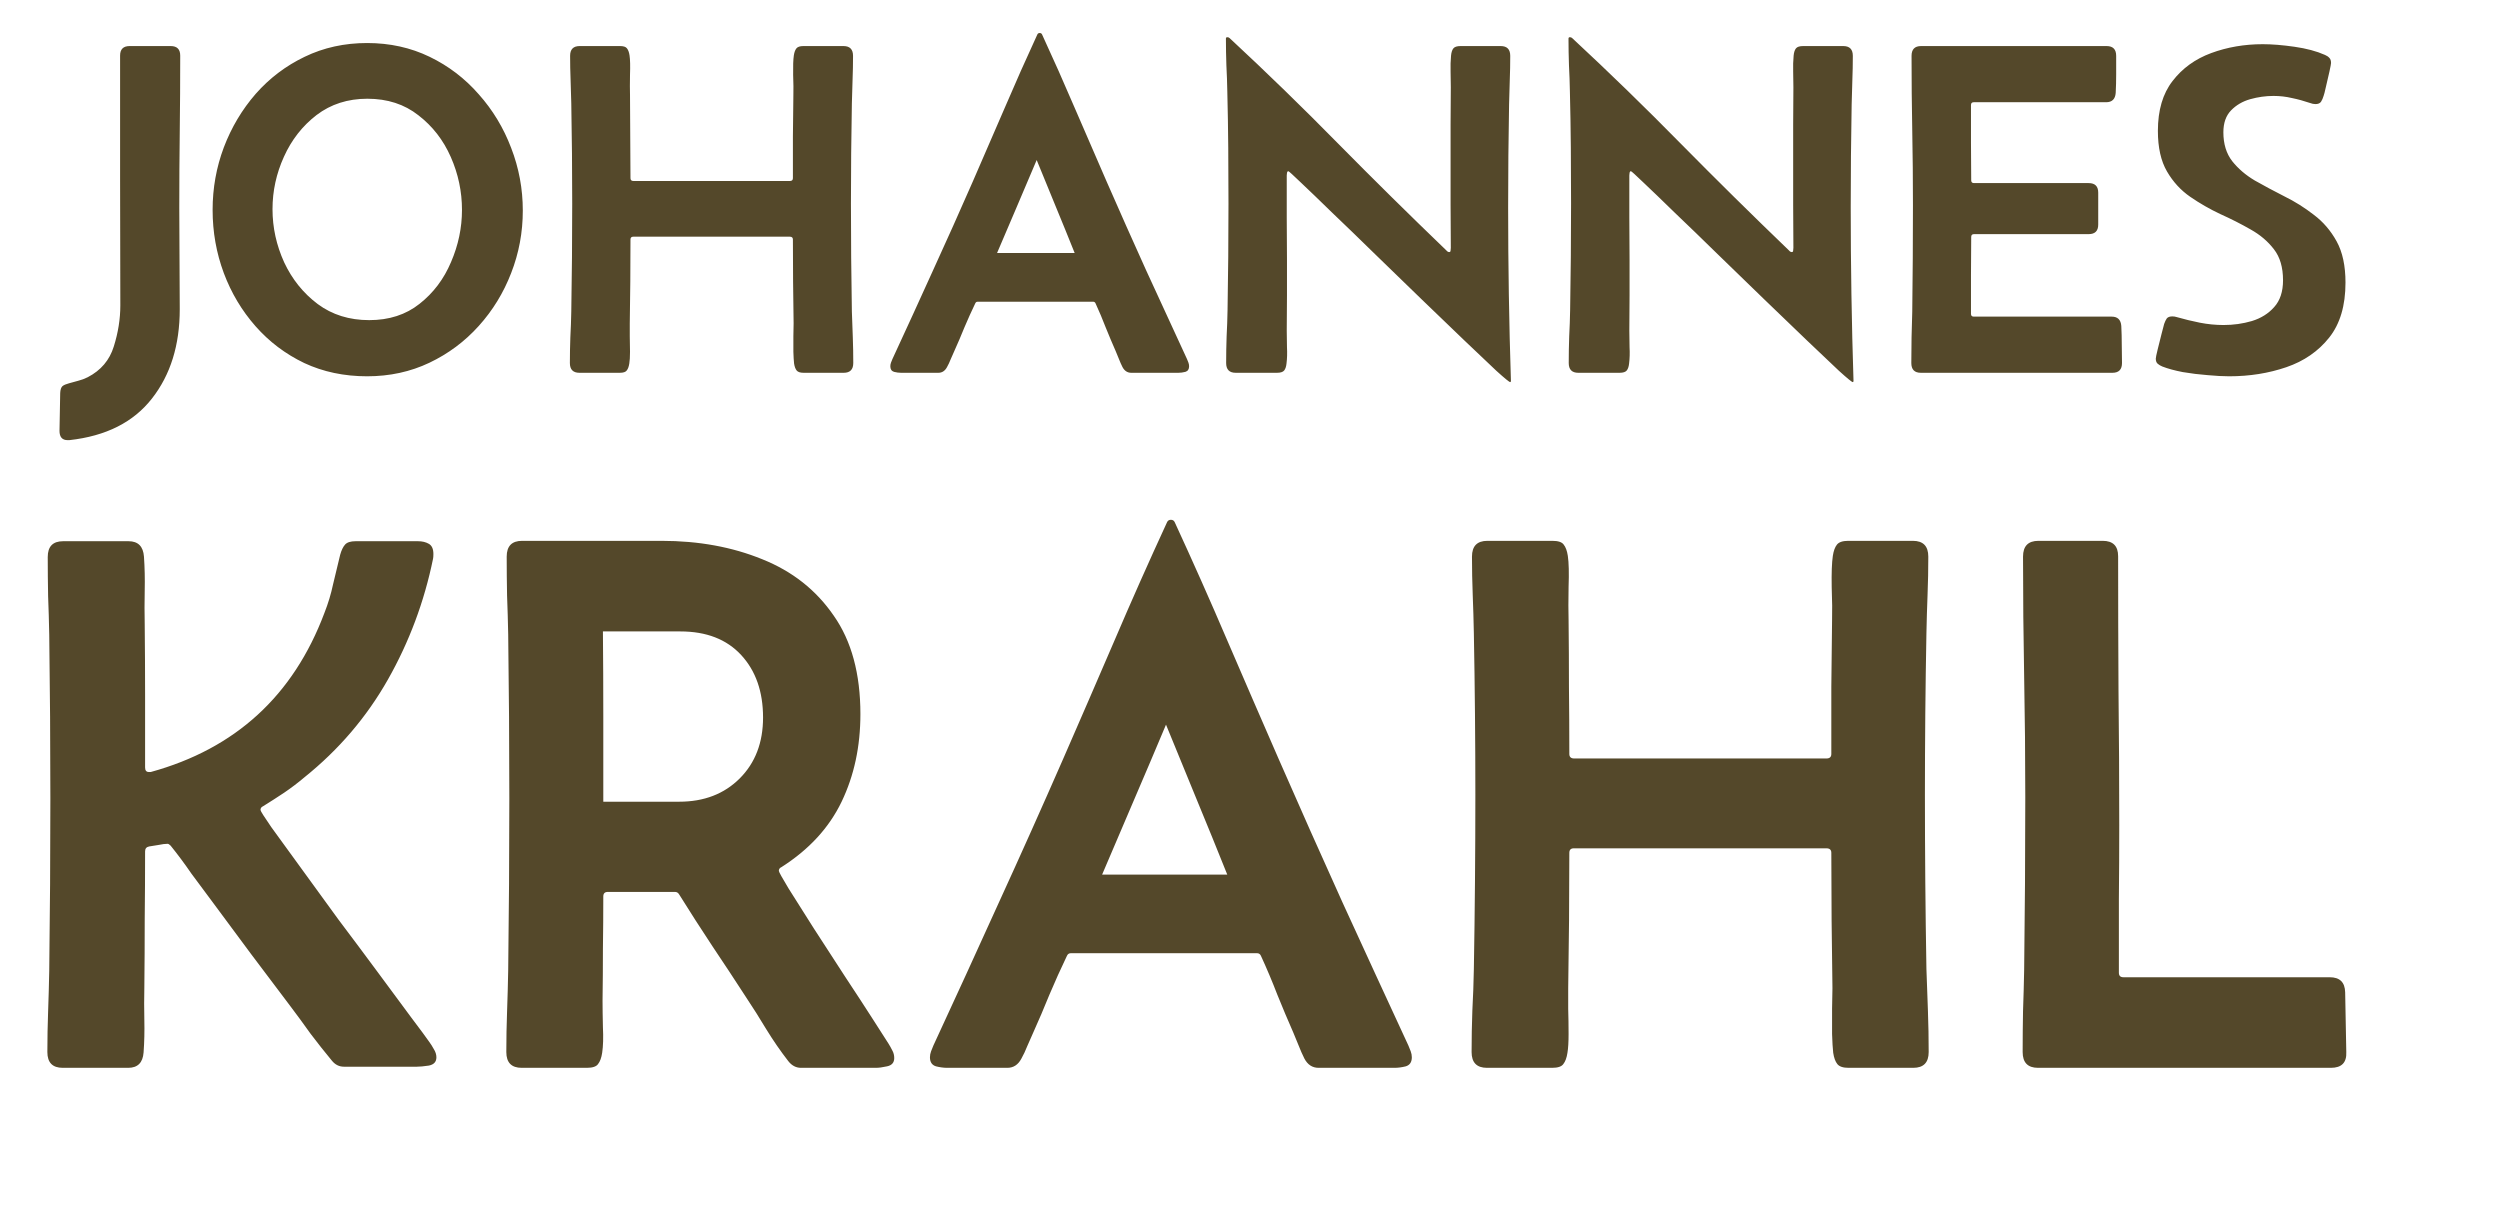<svg width="705" height="344" viewBox="0 0 705 344" fill="none" xmlns="http://www.w3.org/2000/svg">
<path d="M36.252 152.623C38.937 152.623 40.386 154.071 40.598 156.969C40.81 160.078 40.881 163.258 40.81 166.509C40.739 169.759 40.739 172.975 40.81 176.155C40.881 182.868 40.916 189.581 40.916 196.295C40.916 203.008 40.916 209.721 40.916 216.435C40.916 217.283 41.269 217.707 41.976 217.707H42.506C66.391 211.135 82.716 196.189 91.478 172.869C92.538 170.183 93.351 167.498 93.916 164.813C94.552 162.057 95.224 159.265 95.93 156.439C96.284 155.167 96.743 154.213 97.308 153.577C97.874 152.941 98.863 152.623 100.276 152.623H117.872C119.074 152.623 120.098 152.87 120.946 153.365C121.794 153.859 122.218 154.813 122.218 156.227C122.218 156.863 122.183 157.322 122.112 157.605C119.639 169.689 115.399 181.031 109.392 191.631C103.386 202.231 95.542 211.417 85.86 219.191C84.023 220.745 82.115 222.194 80.136 223.537C78.228 224.809 76.249 226.081 74.2 227.353C73.706 227.565 73.458 227.918 73.458 228.413C73.458 228.695 74.483 230.321 76.532 233.289C78.652 236.186 81.373 239.931 84.694 244.525C88.016 249.118 91.584 254.029 95.4 259.259C99.287 264.417 103.032 269.435 106.636 274.311C110.24 279.187 113.35 283.392 115.964 286.925C118.579 290.388 120.275 292.684 121.052 293.815C121.476 294.38 121.9 295.052 122.324 295.829C122.819 296.606 123.066 297.384 123.066 298.161C123.066 299.433 122.36 300.21 120.946 300.493C119.533 300.705 118.402 300.811 117.554 300.811H96.99C95.648 300.811 94.517 300.246 93.598 299.115C91.549 296.642 89.535 294.098 87.556 291.483C85.648 288.798 83.705 286.148 81.726 283.533C78.052 278.657 74.377 273.781 70.702 268.905C67.098 264.029 63.459 259.117 59.784 254.171C57.806 251.556 55.862 248.941 53.954 246.327C52.117 243.641 50.173 241.027 48.124 238.483C47.771 238.129 47.488 237.953 47.276 237.953C46.569 237.953 45.721 238.059 44.732 238.271C43.743 238.412 42.859 238.553 42.082 238.695C41.305 238.836 40.916 239.295 40.916 240.073C40.916 246.503 40.881 252.934 40.81 259.365C40.81 265.725 40.775 272.085 40.704 278.445C40.633 281.484 40.633 284.558 40.704 287.667C40.775 290.776 40.704 293.815 40.492 296.783C40.28 299.68 38.831 301.129 36.146 301.129H17.702C14.805 301.129 13.356 299.645 13.356 296.677C13.356 292.861 13.427 289.045 13.568 285.229C13.709 281.342 13.815 277.491 13.886 273.675C14.098 257.421 14.204 241.274 14.204 225.233C14.204 209.757 14.098 194.351 13.886 179.017C13.815 175.342 13.709 171.703 13.568 168.099C13.497 164.424 13.462 160.749 13.462 157.075C13.462 154.107 14.911 152.623 17.808 152.623H36.252ZM186.561 152.517C197.019 152.517 206.489 154.248 214.969 157.711C223.449 161.103 230.162 166.403 235.109 173.611C240.126 180.748 242.635 190.005 242.635 201.383C242.635 210.499 240.868 218.731 237.335 226.081C233.801 233.43 228.148 239.578 220.375 244.525C219.88 244.737 219.633 245.09 219.633 245.585C219.633 245.867 220.551 247.528 222.389 250.567C224.297 253.605 226.664 257.351 229.491 261.803C232.388 266.255 235.321 270.777 238.289 275.371C241.327 279.964 243.977 284.028 246.239 287.561C248.5 291.094 249.949 293.356 250.585 294.345C250.938 294.91 251.291 295.546 251.645 296.253C251.998 296.889 252.175 297.596 252.175 298.373C252.175 299.645 251.503 300.422 250.161 300.705C248.889 300.988 247.829 301.129 246.981 301.129H225.887C224.473 301.129 223.272 300.493 222.283 299.221C220.092 296.394 218.043 293.426 216.135 290.317C214.227 287.137 212.283 284.063 210.305 281.095C207.195 276.29 204.051 271.519 200.871 266.785C197.691 261.979 194.581 257.139 191.543 252.263C191.26 251.768 190.871 251.521 190.377 251.521H171.402C170.554 251.521 170.13 251.945 170.13 252.793C170.13 257.669 170.095 262.58 170.024 267.527C170.024 272.403 169.989 277.279 169.918 282.155C169.918 284.204 169.954 286.713 170.024 289.681C170.166 292.578 170.095 294.981 169.812 296.889C169.6 298.302 169.212 299.362 168.646 300.069C168.152 300.776 167.092 301.129 165.466 301.129H147.128C144.231 301.129 142.782 299.645 142.782 296.677C142.782 292.861 142.853 289.045 142.994 285.229C143.136 281.342 143.242 277.456 143.312 273.569C143.524 257.457 143.63 241.309 143.63 225.127C143.63 209.792 143.524 194.387 143.312 178.911C143.242 175.236 143.136 171.597 142.994 167.993C142.924 164.318 142.888 160.643 142.888 156.969C142.888 154.001 144.337 152.517 147.234 152.517H186.561ZM170.13 226.081H191.543C198.539 226.081 204.227 223.89 208.609 219.509C212.99 215.127 215.181 209.403 215.181 202.337C215.181 195.058 213.131 189.193 209.033 184.741C204.934 180.289 199.21 178.063 191.861 178.063H170.024C170.095 186.048 170.13 194.069 170.13 202.125C170.13 210.11 170.13 218.095 170.13 226.081ZM267.121 301.129C266.131 301.129 265.071 300.988 263.941 300.705C262.81 300.352 262.245 299.504 262.245 298.161C262.245 297.596 262.351 297.03 262.563 296.465C262.775 295.9 262.987 295.37 263.199 294.875C269.417 281.448 275.565 268.021 281.643 254.595C287.791 241.168 293.833 227.671 299.769 214.103C304.645 202.937 309.485 191.772 314.291 180.607C319.096 169.371 324.043 158.241 329.131 147.216C329.343 146.792 329.696 146.58 330.191 146.58C330.686 146.58 331.039 146.792 331.251 147.216C336.339 158.241 341.286 169.371 346.091 180.607C350.896 191.772 355.737 202.937 360.613 214.103C366.549 227.671 372.556 241.168 378.633 254.595C384.781 268.021 390.964 281.448 397.183 294.875C397.395 295.37 397.607 295.9 397.819 296.465C398.031 297.03 398.137 297.596 398.137 298.161C398.137 299.504 397.572 300.352 396.441 300.705C395.31 300.988 394.25 301.129 393.261 301.129H371.849C370.082 301.129 368.74 300.246 367.821 298.479C367.256 297.348 366.726 296.147 366.231 294.875C365.736 293.603 365.242 292.402 364.747 291.271C363.192 287.738 361.673 284.134 360.189 280.459C358.776 276.784 357.256 273.18 355.631 269.647C355.419 269.081 355.03 268.799 354.465 268.799H301.995C301.429 268.799 301.041 269.081 300.829 269.647C299.133 273.18 297.507 276.784 295.953 280.459C294.469 284.134 292.914 287.773 291.289 291.377C290.794 292.508 290.264 293.709 289.699 294.981C289.204 296.253 288.639 297.454 288.003 298.585C287.084 300.281 285.777 301.129 284.081 301.129H267.121ZM310.793 246.645H346.091C343.264 239.578 340.402 232.547 337.505 225.551C334.608 218.484 331.71 211.417 328.813 204.351C325.845 211.417 322.842 218.484 319.803 225.551C316.835 232.547 313.832 239.578 310.793 246.645ZM539.435 152.517C542.333 152.517 543.781 154.001 543.781 156.969C543.781 160.573 543.711 164.177 543.569 167.781C543.428 171.385 543.322 174.989 543.251 178.593C543.11 186.154 543.004 193.751 542.933 201.383C542.863 209.015 542.827 216.611 542.827 224.173C542.827 232.299 542.863 240.461 542.933 248.659C543.004 256.856 543.11 265.053 543.251 273.251C543.393 277.138 543.534 281.06 543.675 285.017C543.817 288.904 543.887 292.79 543.887 296.677C543.887 299.645 542.439 301.129 539.541 301.129H521.309C519.755 301.129 518.695 300.776 518.129 300.069C517.564 299.362 517.175 298.302 516.963 296.889C516.822 295.617 516.716 293.85 516.645 291.589C516.645 289.257 516.645 286.89 516.645 284.487C516.716 282.084 516.751 280.141 516.751 278.657C516.539 265.937 516.433 253.217 516.433 240.497C516.433 239.649 515.974 239.225 515.055 239.225H443.823C442.975 239.225 442.551 239.649 442.551 240.497C442.551 253.217 442.445 265.937 442.233 278.657C442.233 280.141 442.233 282.084 442.233 284.487C442.304 286.89 442.339 289.257 442.339 291.589C442.339 293.85 442.233 295.617 442.021 296.889C441.809 298.302 441.421 299.362 440.855 300.069C440.361 300.776 439.301 301.129 437.675 301.129H419.337C416.44 301.129 414.991 299.645 414.991 296.677C414.991 292.79 415.062 288.904 415.203 285.017C415.415 281.06 415.556 277.138 415.627 273.251C415.768 265.053 415.874 256.856 415.945 248.659C416.016 240.461 416.051 232.299 416.051 224.173C416.051 216.611 416.016 209.015 415.945 201.383C415.874 193.751 415.768 186.154 415.627 178.593C415.556 174.989 415.45 171.385 415.309 167.781C415.168 164.177 415.097 160.573 415.097 156.969C415.097 154.001 416.546 152.517 419.443 152.517H437.781C439.407 152.517 440.467 152.87 440.961 153.577C441.527 154.283 441.915 155.343 442.127 156.757C442.41 158.665 442.481 161.597 442.339 165.555C442.269 169.441 442.269 172.515 442.339 174.777C442.41 181.066 442.445 187.391 442.445 193.751C442.516 200.04 442.551 206.329 442.551 212.619C442.551 213.467 443.011 213.891 443.929 213.891H515.055C515.974 213.891 516.433 213.467 516.433 212.619C516.433 206.329 516.433 200.04 516.433 193.751C516.504 187.391 516.575 181.066 516.645 174.777C516.716 172.515 516.681 169.441 516.539 165.555C516.469 161.597 516.575 158.665 516.857 156.757C517.069 155.343 517.458 154.283 518.023 153.577C518.589 152.87 519.649 152.517 521.203 152.517H539.435ZM570.494 156.969C570.494 154.001 571.942 152.517 574.84 152.517H592.966C595.863 152.517 597.312 153.965 597.312 156.863C597.312 169.512 597.347 182.161 597.418 194.811C597.559 207.46 597.63 220.109 597.63 232.759C597.63 239.613 597.594 246.539 597.524 253.535C597.524 260.46 597.524 267.385 597.524 274.311C597.524 275.159 597.948 275.583 598.796 275.583H656.99C659.816 275.583 661.265 276.996 661.336 279.823L661.654 296.677C661.795 299.645 660.346 301.129 657.308 301.129H574.734C571.836 301.129 570.388 299.645 570.388 296.677C570.388 292.79 570.423 288.939 570.494 285.123C570.635 281.236 570.741 277.35 570.812 273.463C571.024 257.209 571.13 240.991 571.13 224.809C571.13 213.431 571.024 202.125 570.812 190.889C570.6 179.582 570.494 168.275 570.494 156.969Z" fill="#54482A"/>
<path d="M50.559 58.599C50.559 63.375 50.581 68.15 50.625 72.926C50.669 77.658 50.691 82.412 50.691 87.187C50.691 97.308 48.084 105.698 42.87 112.358C37.656 119.062 29.879 122.983 19.539 124.122H19.079C17.546 124.122 16.779 123.246 16.779 121.493L16.976 110.847C17.02 109.883 17.239 109.225 17.633 108.875C18.028 108.568 18.641 108.305 19.474 108.086C20.394 107.823 21.27 107.582 22.102 107.363C22.979 107.144 23.855 106.816 24.731 106.378C28.455 104.45 30.909 101.558 32.092 97.703C33.319 93.803 33.932 89.948 33.932 86.136C33.932 74.394 33.91 62.652 33.866 50.91C33.866 39.168 33.866 27.426 33.866 15.684C33.866 13.887 34.764 12.989 36.561 12.989H48.128C49.924 12.989 50.822 13.887 50.822 15.684C50.822 22.825 50.778 29.967 50.691 37.108C50.603 44.25 50.559 51.414 50.559 58.599ZM59.957 59.191C59.957 53.057 61.009 47.186 63.112 41.578C65.259 35.926 68.26 30.887 72.115 26.462C76.015 22.037 80.615 18.553 85.917 16.012C91.262 13.427 97.133 12.135 103.53 12.135C109.926 12.135 115.797 13.427 121.143 16.012C126.488 18.597 131.11 22.124 135.01 26.593C138.953 31.018 141.998 36.057 144.145 41.709C146.335 47.361 147.431 53.254 147.431 59.388C147.431 65.522 146.335 71.392 144.145 77.001C141.998 82.565 138.953 87.538 135.01 91.919C131.066 96.3 126.422 99.762 121.077 102.303C115.732 104.844 109.883 106.115 103.53 106.115C97.045 106.115 91.13 104.866 85.785 102.369C80.484 99.828 75.905 96.366 72.05 91.985C68.194 87.603 65.215 82.609 63.112 77.001C61.009 71.349 59.957 65.412 59.957 59.191ZM104.121 90.276C109.729 90.276 114.461 88.743 118.317 85.676C122.216 82.609 125.174 78.688 127.189 73.912C129.248 69.136 130.278 64.229 130.278 59.191C130.278 54.02 129.226 49.048 127.123 44.272C125.02 39.496 121.975 35.575 117.988 32.508C114.045 29.397 109.247 27.842 103.595 27.842C98.075 27.842 93.299 29.375 89.268 32.442C85.281 35.509 82.215 39.431 80.068 44.206C77.921 48.938 76.847 53.867 76.847 58.993C76.847 64.163 77.943 69.158 80.133 73.978C82.368 78.753 85.522 82.674 89.597 85.742C93.672 88.765 98.513 90.276 104.121 90.276ZM237.862 12.989C239.658 12.989 240.556 13.909 240.556 15.749C240.556 17.984 240.512 20.218 240.425 22.453C240.337 24.687 240.272 26.922 240.228 29.156C240.14 33.844 240.074 38.554 240.031 43.286C239.987 48.018 239.965 52.728 239.965 57.416C239.965 62.455 239.987 67.515 240.031 72.597C240.074 77.68 240.14 82.762 240.228 87.844C240.315 90.254 240.403 92.686 240.491 95.139C240.578 97.549 240.622 99.959 240.622 102.369C240.622 104.209 239.724 105.129 237.927 105.129H226.624C225.66 105.129 225.003 104.91 224.652 104.472C224.302 104.034 224.061 103.376 223.929 102.5C223.841 101.711 223.776 100.616 223.732 99.214C223.732 97.768 223.732 96.3 223.732 94.811C223.776 93.321 223.798 92.116 223.798 91.196C223.666 83.31 223.6 75.423 223.6 67.537C223.6 67.011 223.316 66.748 222.746 66.748H178.582C178.056 66.748 177.794 67.011 177.794 67.537C177.794 75.423 177.728 83.31 177.596 91.196C177.596 92.116 177.596 93.321 177.596 94.811C177.64 96.3 177.662 97.768 177.662 99.214C177.662 100.616 177.596 101.711 177.465 102.5C177.333 103.376 177.093 104.034 176.742 104.472C176.435 104.91 175.778 105.129 174.77 105.129H163.401C161.604 105.129 160.706 104.209 160.706 102.369C160.706 99.959 160.75 97.549 160.838 95.139C160.969 92.686 161.057 90.254 161.101 87.844C161.188 82.762 161.254 77.68 161.298 72.597C161.342 67.515 161.363 62.455 161.363 57.416C161.363 52.728 161.342 48.018 161.298 43.286C161.254 38.554 161.188 33.844 161.101 29.156C161.057 26.922 160.991 24.687 160.903 22.453C160.816 20.218 160.772 17.984 160.772 15.749C160.772 13.909 161.67 12.989 163.467 12.989H174.836C175.844 12.989 176.501 13.208 176.808 13.646C177.158 14.085 177.399 14.742 177.531 15.618C177.706 16.801 177.75 18.619 177.662 21.073C177.618 23.483 177.618 25.388 177.662 26.79C177.706 30.69 177.728 34.611 177.728 38.554C177.772 42.454 177.794 46.353 177.794 50.253C177.794 50.778 178.078 51.041 178.648 51.041H222.746C223.316 51.041 223.6 50.778 223.6 50.253C223.6 46.353 223.6 42.454 223.6 38.554C223.644 34.611 223.688 30.69 223.732 26.79C223.776 25.388 223.754 23.483 223.666 21.073C223.622 18.619 223.688 16.801 223.863 15.618C223.995 14.742 224.236 14.085 224.586 13.646C224.937 13.208 225.594 12.989 226.558 12.989H237.862ZM254.095 105.129C253.481 105.129 252.824 105.041 252.123 104.866C251.422 104.647 251.072 104.121 251.072 103.289C251.072 102.938 251.137 102.588 251.269 102.237C251.4 101.887 251.532 101.558 251.663 101.251C255.519 92.927 259.33 84.602 263.098 76.278C266.91 67.953 270.656 59.585 274.336 51.173C277.36 44.25 280.361 37.328 283.34 30.405C286.319 23.439 289.386 16.538 292.541 9.703C292.672 9.44 292.891 9.309 293.198 9.309C293.505 9.309 293.724 9.44 293.855 9.703C297.01 16.538 300.077 23.439 303.056 30.405C306.036 37.328 309.037 44.25 312.06 51.173C315.74 59.585 319.464 67.953 323.232 76.278C327.044 84.602 330.878 92.927 334.733 101.251C334.865 101.558 334.996 101.887 335.128 102.237C335.259 102.588 335.325 102.938 335.325 103.289C335.325 104.121 334.974 104.647 334.273 104.866C333.572 105.041 332.915 105.129 332.302 105.129H319.026C317.931 105.129 317.098 104.581 316.529 103.486C316.178 102.785 315.85 102.04 315.543 101.251C315.236 100.463 314.93 99.718 314.623 99.017C313.659 96.826 312.717 94.592 311.797 92.314C310.921 90.035 309.979 87.801 308.971 85.61C308.84 85.26 308.599 85.084 308.248 85.084H275.717C275.366 85.084 275.125 85.26 274.994 85.61C273.942 87.801 272.934 90.035 271.971 92.314C271.05 94.592 270.087 96.848 269.079 99.083C268.772 99.784 268.444 100.528 268.093 101.317C267.786 102.106 267.436 102.851 267.042 103.552C266.472 104.603 265.661 105.129 264.61 105.129H254.095ZM281.171 71.349H303.056C301.304 66.967 299.529 62.608 297.733 58.27C295.937 53.889 294.14 49.508 292.344 45.126C290.504 49.508 288.642 53.889 286.758 58.27C284.917 62.608 283.055 66.967 281.171 71.349ZM425.887 107.758C425.624 107.758 424.31 106.684 421.944 104.537C419.622 102.347 416.621 99.499 412.94 95.994C409.26 92.445 405.229 88.567 400.848 84.361C396.466 80.111 392.107 75.883 387.77 71.677C383.432 67.427 379.423 63.55 375.743 60.045C372.106 56.496 369.149 53.648 366.87 51.501C364.636 49.354 363.453 48.281 363.322 48.281C363.103 48.281 362.971 48.456 362.927 48.807C362.883 49.113 362.862 49.333 362.862 49.464C362.862 53.451 362.862 57.438 362.862 61.425C362.905 65.368 362.927 69.333 362.927 73.32C362.927 76.65 362.927 79.98 362.927 83.31C362.927 86.596 362.905 89.926 362.862 93.299C362.862 94.701 362.883 96.235 362.927 97.9C363.015 99.565 362.971 101.098 362.796 102.5C362.708 103.376 362.489 104.034 362.139 104.472C361.788 104.91 361.109 105.129 360.101 105.129H348.469C346.672 105.129 345.774 104.209 345.774 102.369C345.774 99.871 345.818 97.374 345.906 94.877C346.037 92.379 346.125 89.882 346.169 87.385C346.256 82.39 346.322 77.395 346.366 72.4C346.41 67.406 346.432 62.411 346.432 57.416C346.432 52.158 346.41 46.901 346.366 41.643C346.322 36.386 346.234 31.128 346.103 25.87C346.059 23.373 345.971 20.876 345.84 18.378C345.752 15.881 345.709 13.383 345.709 10.886C345.709 10.623 345.84 10.492 346.103 10.492C346.366 10.492 346.585 10.579 346.76 10.755C357.188 20.438 367.396 30.361 377.386 40.526C387.375 50.647 397.496 60.636 407.748 70.494C407.836 70.582 407.968 70.713 408.143 70.889C408.318 71.02 408.493 71.086 408.669 71.086C408.931 71.086 409.063 70.933 409.063 70.626C409.107 70.275 409.129 70.034 409.129 69.903C409.129 65.828 409.107 61.776 409.063 57.745C409.063 53.67 409.063 49.595 409.063 45.521C409.063 42.016 409.063 38.532 409.063 35.071C409.063 31.566 409.085 28.083 409.129 24.622C409.129 23.176 409.107 21.686 409.063 20.153C409.019 18.619 409.063 17.13 409.194 15.684C409.282 14.764 409.501 14.085 409.851 13.646C410.202 13.208 410.881 12.989 411.889 12.989H423.193C424.989 12.989 425.887 13.909 425.887 15.749C425.887 18.028 425.843 20.306 425.756 22.584C425.668 24.863 425.602 27.163 425.559 29.485C425.471 34.261 425.405 39.08 425.361 43.943C425.318 48.763 425.296 53.582 425.296 58.402C425.296 74.788 425.559 91.174 426.084 107.561L425.887 107.758ZM522.496 107.758C522.233 107.758 520.919 106.684 518.553 104.537C516.231 102.347 513.229 99.499 509.549 95.994C505.869 92.445 501.838 88.567 497.457 84.361C493.075 80.111 488.716 75.883 484.378 71.677C480.041 67.427 476.032 63.55 472.351 60.045C468.715 56.496 465.757 53.648 463.479 51.501C461.245 49.354 460.062 48.281 459.93 48.281C459.711 48.281 459.58 48.456 459.536 48.807C459.492 49.113 459.47 49.333 459.47 49.464C459.47 53.451 459.47 57.438 459.47 61.425C459.514 65.368 459.536 69.333 459.536 73.32C459.536 76.65 459.536 79.98 459.536 83.31C459.536 86.596 459.514 89.926 459.47 93.299C459.47 94.701 459.492 96.235 459.536 97.9C459.624 99.565 459.58 101.098 459.405 102.5C459.317 103.376 459.098 104.034 458.747 104.472C458.397 104.91 457.718 105.129 456.71 105.129H445.078C443.281 105.129 442.383 104.209 442.383 102.369C442.383 99.871 442.427 97.374 442.514 94.877C442.646 92.379 442.733 89.882 442.777 87.385C442.865 82.39 442.931 77.395 442.974 72.4C443.018 67.406 443.04 62.411 443.04 57.416C443.04 52.158 443.018 46.901 442.974 41.643C442.931 36.386 442.843 31.128 442.712 25.87C442.668 23.373 442.58 20.876 442.449 18.378C442.361 15.881 442.317 13.383 442.317 10.886C442.317 10.623 442.449 10.492 442.712 10.492C442.974 10.492 443.194 10.579 443.369 10.755C453.796 20.438 464.005 30.361 473.994 40.526C483.984 50.647 494.105 60.636 504.357 70.494C504.445 70.582 504.576 70.713 504.751 70.889C504.927 71.02 505.102 71.086 505.277 71.086C505.54 71.086 505.672 70.933 505.672 70.626C505.715 70.275 505.737 70.034 505.737 69.903C505.737 65.828 505.715 61.776 505.672 57.745C505.672 53.67 505.672 49.595 505.672 45.521C505.672 42.016 505.672 38.532 505.672 35.071C505.672 31.566 505.693 28.083 505.737 24.622C505.737 23.176 505.715 21.686 505.672 20.153C505.628 18.619 505.672 17.13 505.803 15.684C505.891 14.764 506.11 14.085 506.46 13.646C506.811 13.208 507.49 12.989 508.497 12.989H519.801C521.598 12.989 522.496 13.909 522.496 15.749C522.496 18.028 522.452 20.306 522.364 22.584C522.277 24.863 522.211 27.163 522.167 29.485C522.08 34.261 522.014 39.08 521.97 43.943C521.926 48.763 521.904 53.582 521.904 58.402C521.904 74.788 522.167 91.174 522.693 107.561L522.496 107.758ZM539.057 15.749C539.057 13.909 539.956 12.989 541.752 12.989H594.065C595.862 12.989 596.76 13.909 596.76 15.749C596.76 17.458 596.76 19.211 596.76 21.007C596.76 22.76 596.716 24.49 596.628 26.199C596.497 27.951 595.599 28.828 593.934 28.828H556.605C556.079 28.828 555.816 29.091 555.816 29.616C555.816 33.165 555.816 36.714 555.816 40.263C555.86 43.768 555.882 47.295 555.882 50.844C555.882 51.37 556.145 51.633 556.67 51.633H589.005C590.801 51.633 591.699 52.531 591.699 54.327V63.331C591.699 65.127 590.801 66.025 589.005 66.025H556.67C556.145 66.025 555.882 66.288 555.882 66.814C555.882 70.407 555.86 74.021 555.816 77.658C555.816 81.251 555.816 84.865 555.816 88.502C555.816 89.028 556.079 89.29 556.605 89.29H595.511C597.176 89.29 598.074 90.167 598.206 91.919C598.293 93.628 598.337 95.38 598.337 97.177C598.381 98.929 598.403 100.66 598.403 102.369C598.403 104.209 597.505 105.129 595.708 105.129H541.686C539.89 105.129 538.992 104.209 538.992 102.369C538.992 99.959 539.014 97.571 539.057 95.205C539.145 92.795 539.211 90.386 539.255 87.976C539.386 77.899 539.452 67.844 539.452 57.81C539.452 50.756 539.386 43.746 539.255 36.78C539.123 29.77 539.057 22.76 539.057 15.749ZM657.354 17.787C657.354 18.006 657.2 18.816 656.894 20.218C656.587 21.62 656.258 23.044 655.908 24.49C655.601 25.892 655.382 26.747 655.251 27.053C655.075 27.667 654.834 28.214 654.528 28.696C654.221 29.134 653.695 29.354 652.95 29.354C652.469 29.354 651.943 29.244 651.373 29.025C649.708 28.455 648.021 27.995 646.313 27.645C644.648 27.25 642.917 27.053 641.121 27.053C638.93 27.053 636.74 27.36 634.549 27.973C632.402 28.587 630.606 29.638 629.16 31.128C627.714 32.618 626.991 34.677 626.991 37.306C626.991 40.592 627.823 43.308 629.488 45.455C631.153 47.558 633.278 49.376 635.863 50.91C638.492 52.399 641.274 53.889 644.21 55.379C647.145 56.825 649.905 58.555 652.49 60.571C655.119 62.542 657.266 65.04 658.931 68.063C660.596 71.086 661.428 74.963 661.428 79.695C661.428 86.18 659.895 91.35 656.828 95.205C653.761 99.061 649.73 101.843 644.735 103.552C639.741 105.26 634.374 106.115 628.634 106.115C626.925 106.115 624.888 106.005 622.522 105.786C620.2 105.611 617.878 105.326 615.556 104.932C613.277 104.494 611.35 103.968 609.772 103.354C609.247 103.135 608.808 102.873 608.458 102.566C608.107 102.259 607.932 101.777 607.932 101.12C607.932 100.857 608.107 100.003 608.458 98.557C608.808 97.067 609.181 95.578 609.575 94.088C609.969 92.598 610.21 91.678 610.298 91.328C610.517 90.714 610.758 90.21 611.021 89.816C611.328 89.422 611.853 89.225 612.598 89.225C613.036 89.225 613.453 89.29 613.847 89.422C615.994 90.035 618.163 90.561 620.353 90.999C622.588 91.437 624.822 91.656 627.057 91.656C629.817 91.656 632.468 91.284 635.009 90.539C637.594 89.75 639.697 88.436 641.318 86.596C642.983 84.756 643.815 82.236 643.815 79.038C643.815 75.401 642.961 72.488 641.252 70.297C639.544 68.063 637.353 66.201 634.68 64.711C632.008 63.178 629.16 61.732 626.137 60.373C623.157 58.971 620.331 57.35 617.659 55.51C614.986 53.67 612.795 51.282 611.087 48.347C609.378 45.411 608.524 41.599 608.524 36.911C608.524 31.084 609.904 26.396 612.664 22.847C615.424 19.255 619.061 16.626 623.574 14.961C628.086 13.296 632.928 12.463 638.098 12.463C640.683 12.463 643.662 12.704 647.036 13.186C650.409 13.668 653.279 14.435 655.645 15.487C656.171 15.706 656.587 15.99 656.894 16.341C657.2 16.648 657.354 17.13 657.354 17.787Z" fill="#54482A"/>
</svg>
